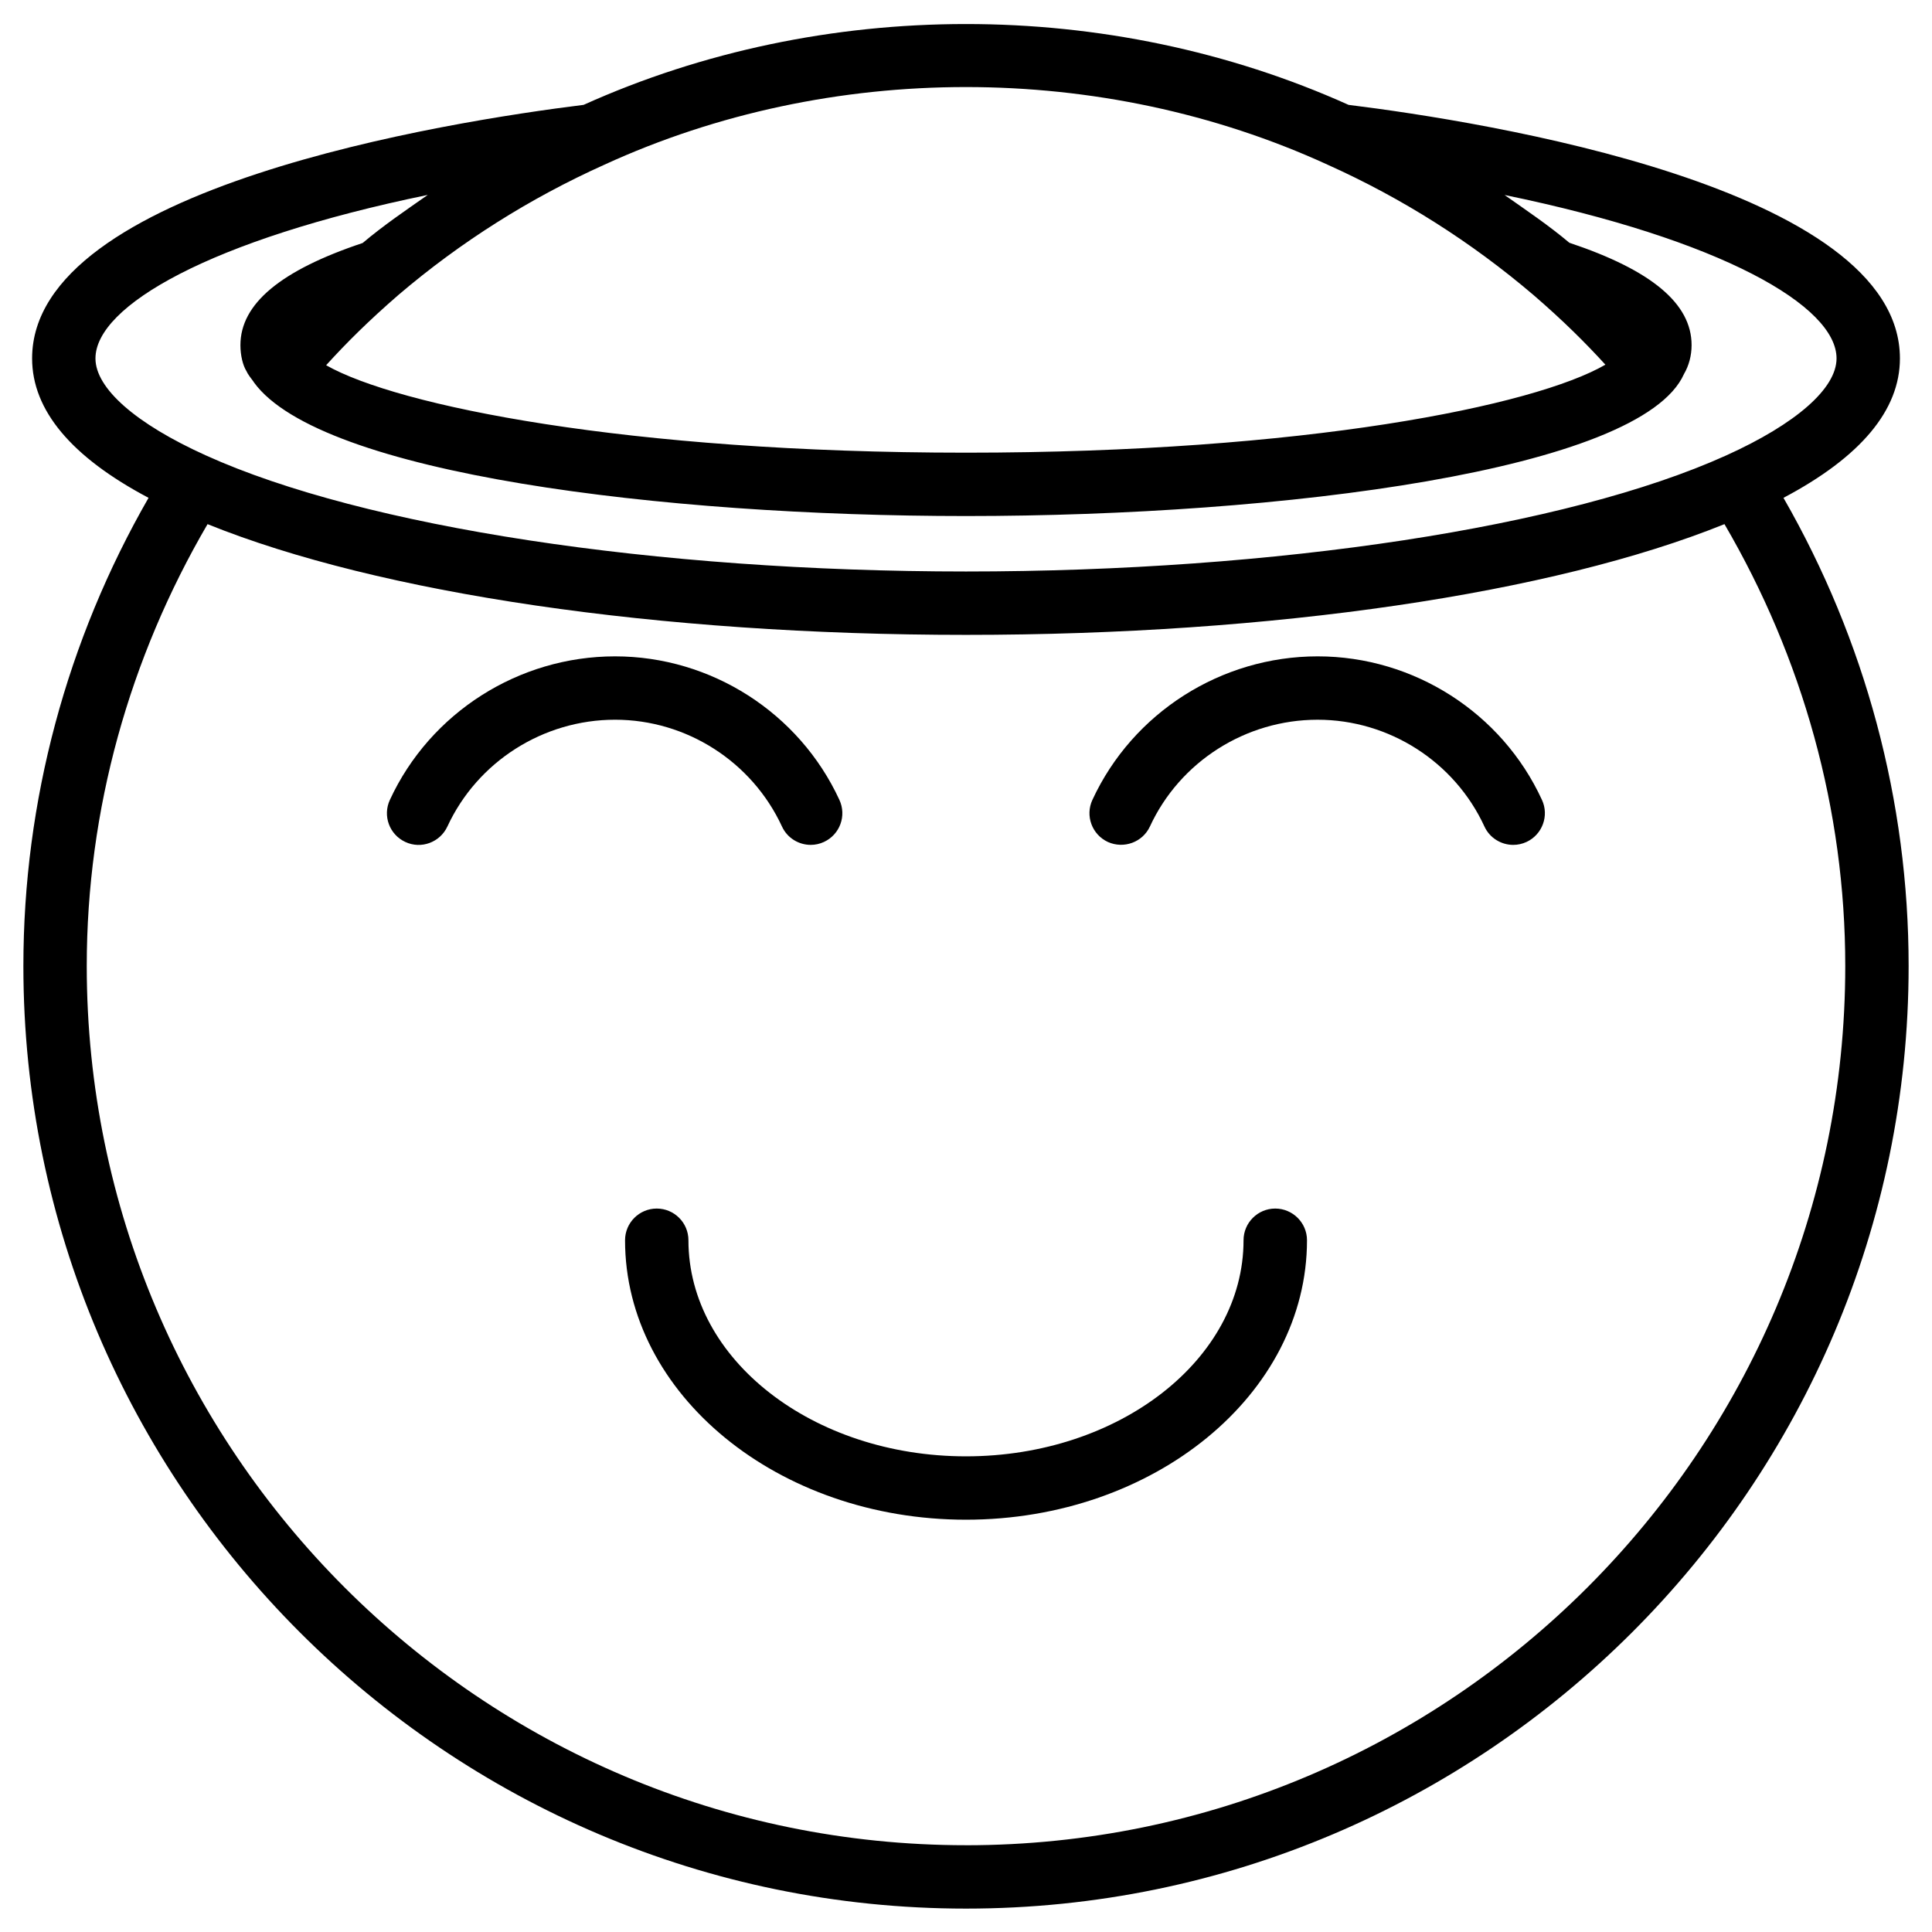 <?xml version="1.0" encoding="UTF-8"?>
<!-- Uploaded to: ICON Repo, www.svgrepo.com, Generator: ICON Repo Mixer Tools -->
<svg fill="#000000" width="800px" height="800px" version="1.1" viewBox="144 144 512 512" xmlns="http://www.w3.org/2000/svg">
 <g>
  <path d="m616.64 275.93c20.445-10.812 30.859-23.219 30.859-36.945 0-45.387-110.54-62.789-146.12-67.195-63.543-28.59-139.39-28.527-202.72 0-35.605 4.41-146.15 21.812-146.15 67.195 0 13.73 10.41 26.137 30.859 36.945-21.645 37.684-33.172 80.34-33.172 124.07 0 137.75 112.05 249.8 249.8 249.8 137.75 0 249.81-112.05 249.81-249.8 0-43.75-11.523-86.383-33.168-124.07zm-120.79-88.27c19.754 8.879 38.059 20.469 54.621 34.594 7.828 6.758 13.707 12.617 18.977 18.391-18.809 10.895-79.621 23.32-169.45 23.32-89.887 0-150.74-12.449-169.57-23.176 5.312-5.856 11.25-11.777 19.25-18.703 16.414-13.98 34.723-25.547 54.516-34.449 59.785-27.414 131.77-27.434 191.66 0.023zm-326.55 51.324c0-13.898 30.398-31.469 88.062-43.328-5.859 4.094-11.758 8.105-17.258 12.742-21.707 7.242-32.391 16.102-32.391 27.082 0 2.75 0.672 5.375 1.574 6.824 0.441 0.988 1.219 1.91 1.891 2.832 0.043 0.082 0.105 0.145 0.125 0.211 17.633 24.266 108.49 35.41 188.7 35.41 83.527 0 178.88-12.051 190.27-37.641 1.301-2.227 2.016-4.871 2.016-7.66 0-11-10.645-19.859-32.391-27.121-5.457-4.598-11.355-8.566-17.172-12.66 57.602 11.859 87.977 29.43 87.977 43.305 0 7.934-10.664 17.32-29.285 25.734-41.922 18.961-119.11 30.738-201.42 30.738-82.312 0-159.5-11.777-201.42-30.754-18.598-8.395-29.281-17.777-29.281-25.715zm230.7 394.02c-128.49 0-233.01-104.54-233.01-233.01 0-41.375 11.273-81.574 32.012-117.09 45.512 18.387 119.49 29.344 201 29.344 81.492 0 155.49-10.957 201-29.348 20.738 35.5 32.012 75.723 32.012 117.1 0 128.47-104.54 233.01-233.01 233.01z"/>
  <path d="m351.23 363.03c1.406 3.066 4.449 4.871 7.621 4.871 1.176 0 2.371-0.25 3.504-0.777 4.219-1.953 6.047-6.926 4.094-11.148-10.664-23.109-34.008-38.035-59.449-38.035-25.566 0-48.996 14.926-59.68 38.039-1.953 4.219-0.125 9.195 4.094 11.148 4.199 1.973 9.195 0.105 11.148-4.094 7.953-17.195 25.398-28.301 44.438-28.301 18.914 0 36.273 11.105 44.23 28.297z"/>
  <path d="m493.2 317.94c-25.59 0-49.016 14.926-59.703 38.039-1.953 4.219-0.105 9.195 4.094 11.148 4.199 1.891 9.195 0.105 11.148-4.094 7.934-17.191 25.379-28.297 44.441-28.297 18.914 0 36.297 11.105 44.211 28.297 1.406 3.066 4.473 4.871 7.621 4.871 1.195 0 2.371-0.25 3.527-0.777 4.199-1.953 6.047-6.949 4.094-11.148-10.625-23.113-33.992-38.039-59.434-38.039z"/>
  <path d="m481.95 464.28c-4.641 0-8.398 3.777-8.398 8.398 0 31.57-32.98 57.266-73.555 57.266-40.559 0-73.555-25.695-73.555-57.266 0-4.641-3.758-8.398-8.398-8.398s-8.398 3.777-8.398 8.398c0 40.828 40.535 74.059 90.352 74.059 49.812 0 90.371-33.23 90.371-74.059 0-4.621-3.781-8.398-8.418-8.398z"/>
 </g>
</svg>